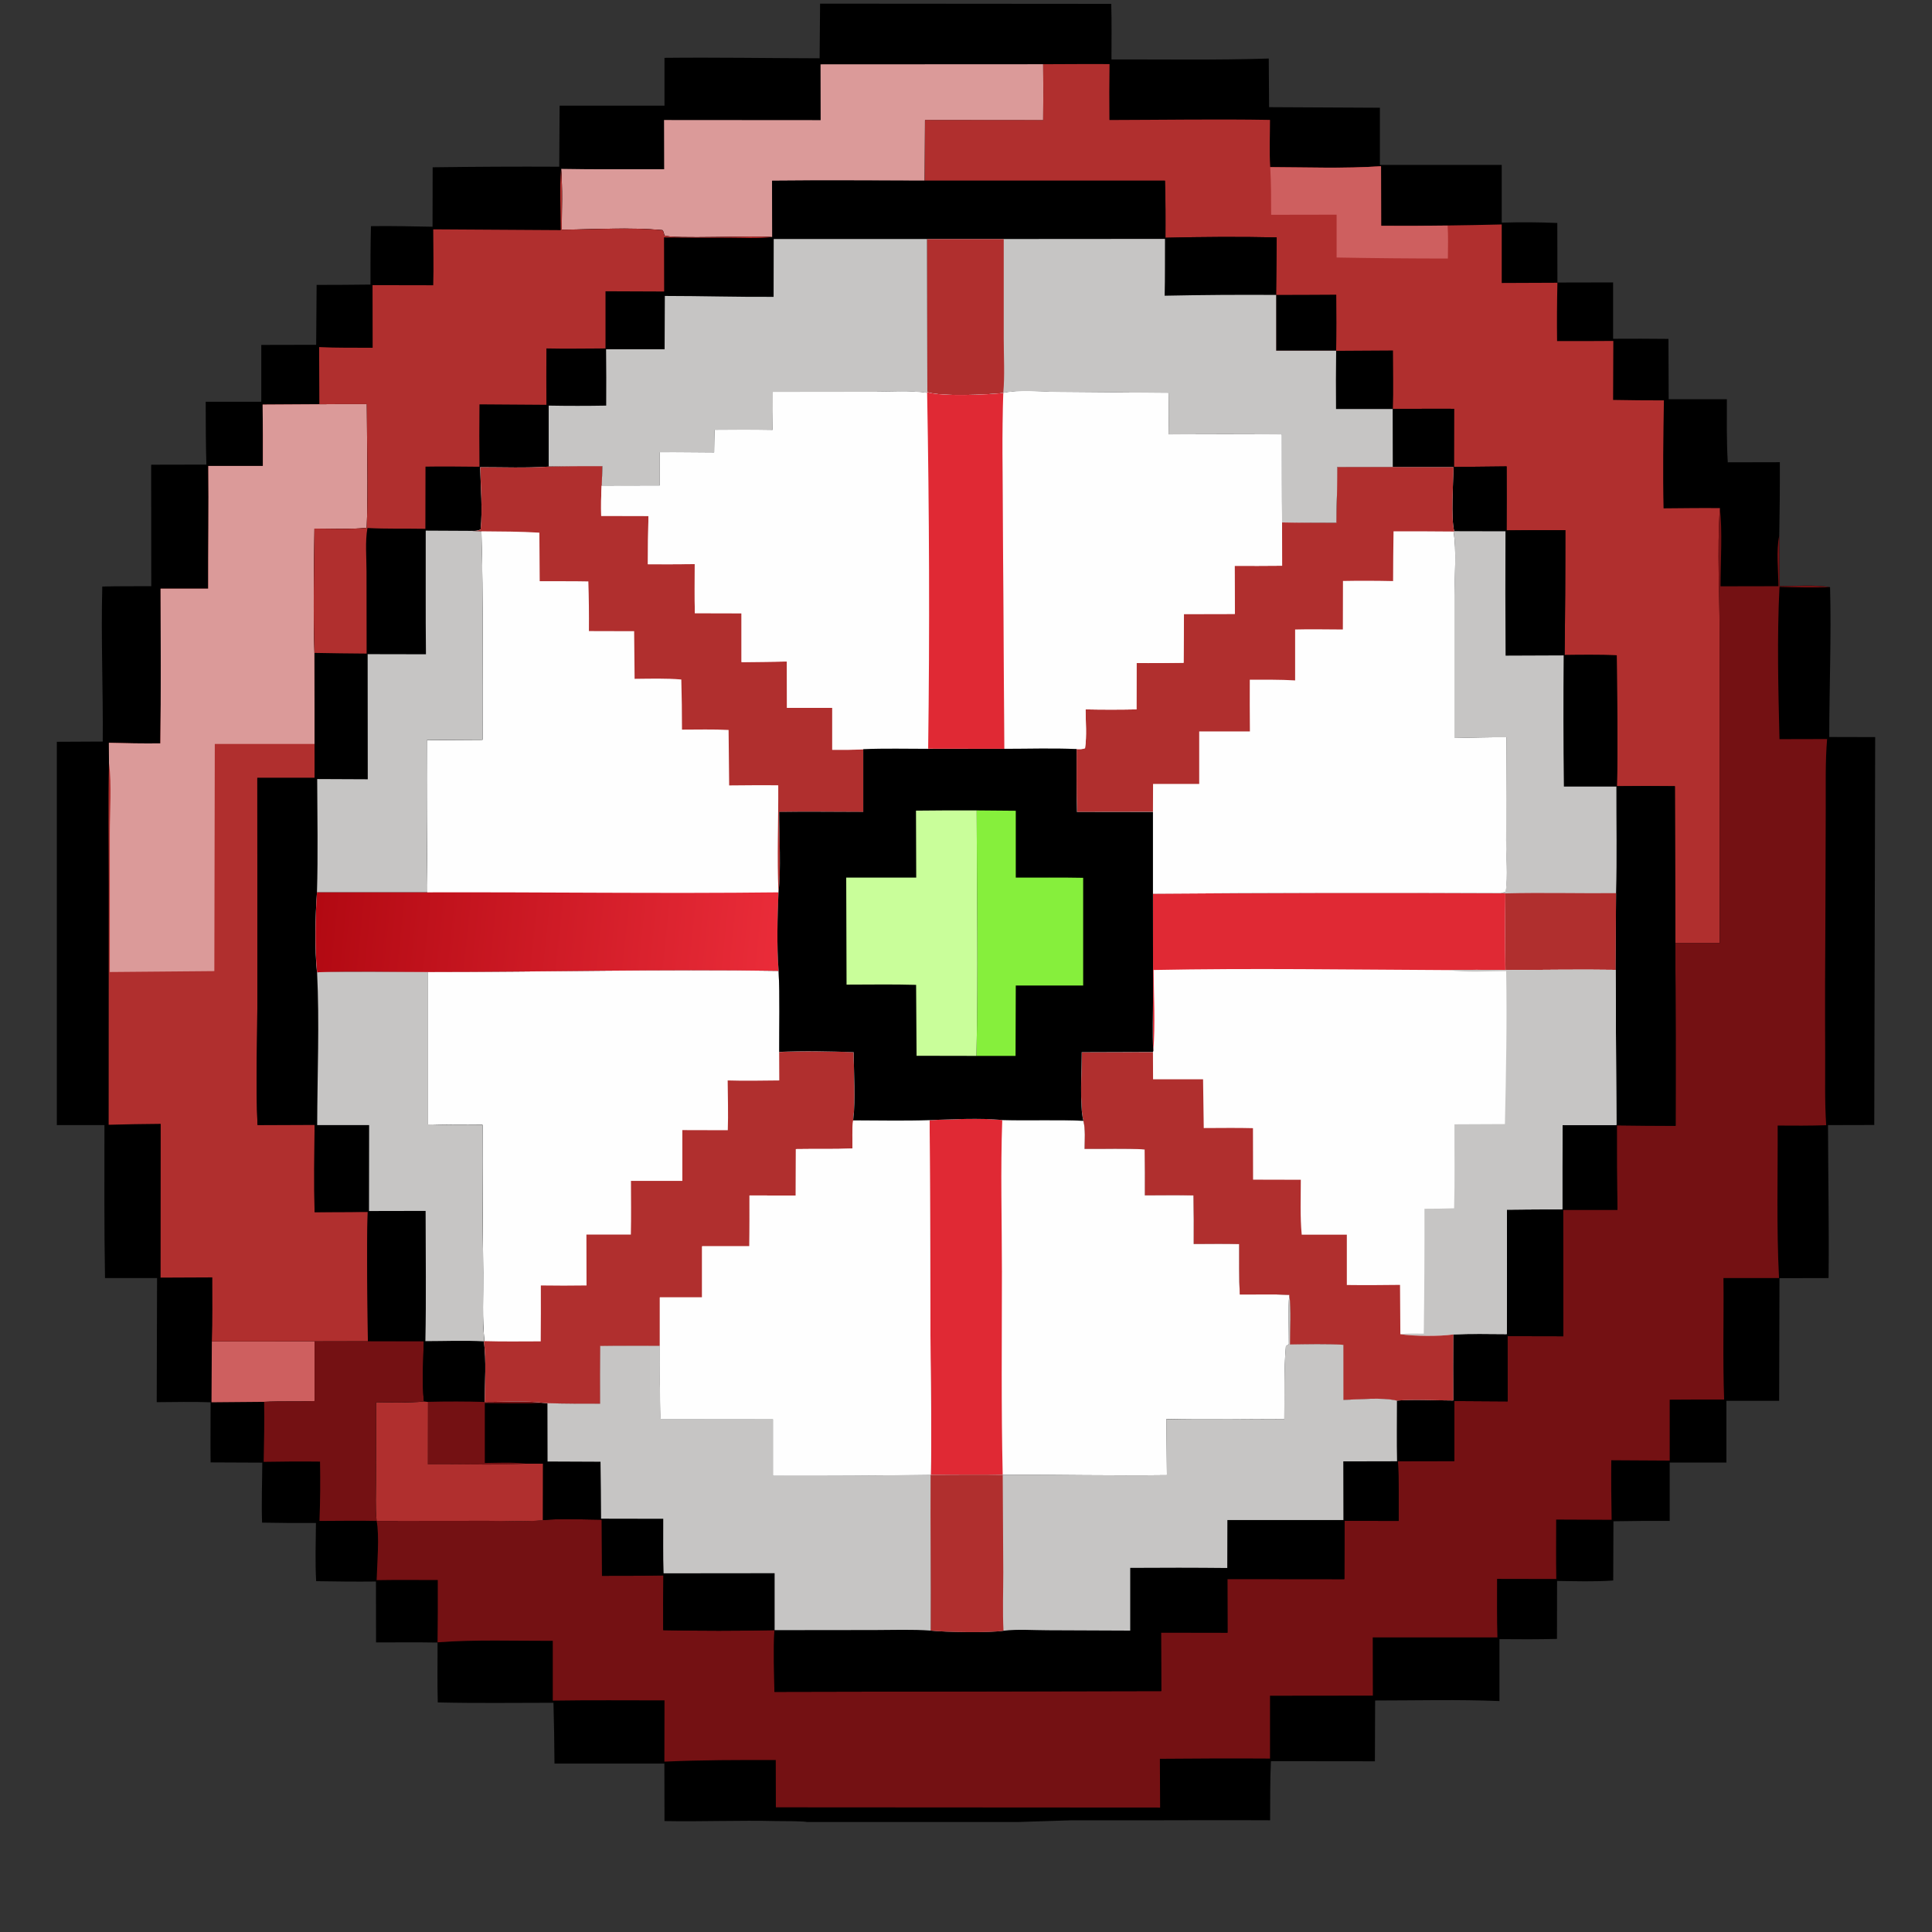 <svg width="17" height="17" viewBox="0 0 17 17" fill="none" xmlns="http://www.w3.org/2000/svg">
  <rect x="0" y="0" width="17" height="17" fill="#333333" stroke="none"/>
  <path
    d="M7.216 0.032L9.778 0.034C9.783 0.196 9.78 0.36 9.78 0.523C10.241 0.522 10.704 0.53 11.164 0.515L11.167 0.943L12.142 0.948L12.142 1.451H13.214V1.959C13.377 1.954 13.54 1.955 13.703 1.962L13.704 2.486L14.194 2.485V2.981C14.356 2.98 14.519 2.98 14.681 2.982L14.683 3.513H15.195C15.195 3.698 15.192 3.884 15.203 4.068L15.661 4.067C15.662 4.283 15.66 4.498 15.656 4.713L15.658 5.157C15.8 5.157 15.963 5.143 16.103 5.166C16.115 5.605 16.096 6.046 16.096 6.485L16.5 6.486L16.492 9.899L16.085 9.9C16.086 10.349 16.095 10.797 16.09 11.246L15.658 11.247L15.655 12.326L15.191 12.326L15.191 12.869L14.692 12.869L14.692 13.383C14.527 13.382 14.362 13.383 14.197 13.386L14.195 13.907C14.031 13.919 13.865 13.913 13.701 13.911L13.7 14.421C13.531 14.425 13.363 14.425 13.194 14.423V14.968C12.831 14.953 12.464 14.963 12.1 14.963L12.098 15.498L11.183 15.497C11.175 15.67 11.177 15.844 11.176 16.017C10.857 16.015 10.215 16.017 10.215 16.017H9.823H9.431L8.964 16.032H8.614H8.377H8.148H8.035H7.914H7.798H7.564H7.331H7.098C7.098 16.032 7.098 16.024 6.833 16.024C6.504 16.016 6.176 16.03 5.847 16.024L5.846 15.518H4.879C4.878 15.34 4.875 15.161 4.87 14.983C4.531 14.983 4.192 14.988 3.852 14.98C3.847 14.805 3.851 14.628 3.85 14.453C3.67 14.45 3.489 14.452 3.309 14.452L3.308 13.916C3.133 13.918 2.957 13.916 2.782 13.913C2.772 13.744 2.779 13.571 2.78 13.401C2.622 13.402 2.464 13.401 2.306 13.398C2.3 13.223 2.307 13.045 2.308 12.87L1.853 12.868C1.851 12.692 1.853 12.515 1.853 12.339C1.696 12.333 1.537 12.337 1.379 12.338L1.382 11.246L0.924 11.246C0.916 10.797 0.919 10.348 0.919 9.9L0.5 9.9V6.527L0.904 6.525C0.908 6.07 0.888 5.615 0.9 5.161C1.044 5.157 1.188 5.159 1.331 5.158L1.33 4.089L1.816 4.088C1.81 3.904 1.811 3.719 1.81 3.535H2.299L2.299 3.035L2.782 3.034L2.786 2.507C2.944 2.507 3.102 2.506 3.26 2.504C3.259 2.333 3.26 2.161 3.264 1.99C3.444 1.987 3.625 1.992 3.806 1.995L3.807 1.472C4.179 1.467 4.55 1.465 4.921 1.467L4.924 0.93H5.847L5.847 0.509C6.302 0.504 6.757 0.512 7.212 0.513L7.216 0.032Z"
    fill="black" />
  <path
    d="M1.864 11.803C2.165 11.804 2.467 11.804 2.768 11.802V12.328C2.62 12.334 2.472 12.327 2.324 12.335L1.861 12.339L1.864 11.803Z"
    fill="#CE5F5F" />
  <path
    d="M3.237 11.801L3.729 11.801C3.725 11.975 3.711 12.159 3.73 12.332C3.591 12.346 3.449 12.341 3.31 12.339L3.309 13.019C3.309 13.139 3.302 13.264 3.314 13.383C3.146 13.379 2.978 13.383 2.811 13.383C2.818 13.209 2.819 13.035 2.816 12.861C2.651 12.859 2.485 12.86 2.32 12.863C2.323 12.687 2.328 12.511 2.324 12.335C2.472 12.327 2.621 12.334 2.768 12.328V11.802L3.237 11.801Z"
    fill="#741113" />
  <path
    d="M7.22 0.566L9.179 0.565C9.181 0.729 9.181 0.894 9.179 1.058L8.139 1.057L8.136 1.59C7.689 1.59 7.241 1.586 6.794 1.591L6.796 2.087C6.641 2.07 5.912 2.107 5.845 2.072C5.842 2.051 5.841 2.043 5.829 2.026C5.54 1.999 5.234 2.019 4.943 2.022C4.943 1.844 4.951 1.663 4.938 1.486C5.239 1.492 5.542 1.488 5.844 1.489L5.843 1.056L7.221 1.057L7.22 0.566Z"
    fill="#DB9A99" />
  <path
    d="M2.81 3.557C2.949 3.556 3.088 3.555 3.228 3.556C3.229 3.917 3.241 4.284 3.227 4.645C3.076 4.659 2.919 4.651 2.767 4.652C2.763 5.015 2.756 5.382 2.767 5.745L2.768 6.546L2.769 6.845H2.264L2.265 8.811C2.264 9.172 2.25 9.538 2.266 9.899L2.768 9.897C2.766 10.153 2.763 10.41 2.768 10.666C2.924 10.666 3.08 10.665 3.236 10.664C3.225 11.042 3.235 11.422 3.237 11.801L2.768 11.802C2.467 11.804 2.165 11.804 1.864 11.803C1.871 11.616 1.868 11.428 1.868 11.24L1.413 11.242L1.414 9.889C1.261 9.89 1.108 9.893 0.956 9.897L0.957 7.789C0.957 7.431 0.951 7.073 0.959 6.715L0.958 6.536C1.109 6.54 1.26 6.543 1.411 6.541C1.417 6.087 1.415 5.633 1.413 5.18H1.832C1.831 4.82 1.837 4.46 1.833 4.1L2.313 4.1C2.314 3.92 2.313 3.74 2.311 3.56L2.81 3.557Z"
    fill="#B02F2E" />
  <path
    d="M2.81 3.557C2.949 3.556 3.088 3.555 3.228 3.556C3.229 3.917 3.241 4.284 3.227 4.645C3.076 4.659 2.919 4.651 2.767 4.652C2.763 5.015 2.755 5.382 2.767 5.745L2.768 6.546H1.89L1.886 8.545L0.966 8.553V7.331C0.966 7.133 0.985 6.911 0.959 6.715L0.958 6.536C1.109 6.54 1.26 6.543 1.411 6.541C1.417 6.087 1.414 5.633 1.413 5.18H1.832C1.831 4.82 1.837 4.46 1.833 4.1L2.313 4.1C2.314 3.92 2.313 3.74 2.311 3.56L2.81 3.557Z"
    fill="#DB9A99" />
  <path
    d="M9.179 0.565C9.374 0.565 9.569 0.562 9.763 0.564C9.761 0.728 9.76 0.892 9.762 1.056C10.233 1.055 10.704 1.047 11.175 1.055C11.175 1.192 11.168 1.333 11.177 1.47C11.501 1.471 11.83 1.484 12.152 1.462L12.153 1.987C12.348 1.988 12.543 1.987 12.738 1.984C12.897 1.982 13.055 1.979 13.214 1.975L13.214 2.49L13.704 2.488C13.7 2.659 13.699 2.83 13.701 3.001C13.866 3.001 14.031 3.002 14.196 3L14.194 3.519C14.343 3.522 14.492 3.523 14.641 3.523C14.636 3.839 14.631 4.157 14.638 4.473C14.803 4.472 14.969 4.469 15.134 4.471C15.108 4.847 15.132 5.239 15.132 5.617L15.132 8.299L14.742 8.299L14.738 6.918C14.568 6.916 14.398 6.916 14.227 6.918C14.238 6.535 14.228 6.15 14.226 5.766C14.073 5.761 13.92 5.762 13.767 5.764C13.772 5.397 13.774 5.031 13.774 4.665C13.601 4.664 13.429 4.665 13.257 4.667C13.258 4.479 13.258 4.292 13.257 4.104L12.794 4.109L12.795 3.597C12.615 3.596 12.436 3.597 12.256 3.599H11.757C11.755 3.428 11.755 3.257 11.758 3.086H11.229V2.595L11.234 2.089C10.909 2.082 10.581 2.084 10.255 2.092C10.257 1.925 10.256 1.757 10.251 1.59H8.137L8.14 1.056L9.179 1.057C9.181 0.893 9.181 0.729 9.179 0.565Z"
    fill="#B02F2E" />
  <path
    d="M11.757 3.087L12.257 3.084C12.257 3.256 12.262 3.428 12.256 3.599H11.756C11.755 3.428 11.755 3.257 11.757 3.087Z"
    fill="black" />
  <path
    d="M11.228 2.595C11.405 2.594 11.581 2.595 11.758 2.593C11.76 2.757 11.76 2.922 11.757 3.086H11.229L11.228 2.595Z"
    fill="black" />
  <path
    d="M11.177 1.471C11.501 1.472 11.83 1.485 12.152 1.463L12.153 1.987C12.348 1.988 12.543 1.988 12.738 1.985C12.744 2.081 12.741 2.178 12.74 2.275C12.413 2.275 12.087 2.272 11.761 2.266L11.761 1.889L11.185 1.89C11.185 1.75 11.185 1.61 11.177 1.471Z"
    fill="#CE5F5F" />
  <path
    d="M15.133 4.471C15.158 4.668 15.139 4.951 15.139 5.159L15.649 5.158C15.648 5.021 15.627 4.847 15.656 4.714L15.658 5.158C15.8 5.158 15.963 5.144 16.103 5.167C15.955 5.171 15.805 5.169 15.658 5.164C15.636 5.6 15.647 6.067 15.658 6.504L16.077 6.503C16.06 6.706 16.066 6.912 16.065 7.116L16.062 8.059C16.059 8.463 16.058 8.866 16.06 9.27C16.061 9.479 16.055 9.693 16.069 9.901C15.926 9.906 15.784 9.905 15.642 9.904C15.644 10.345 15.631 10.807 15.654 11.246L15.165 11.246C15.169 11.602 15.158 11.96 15.171 12.315C15.011 12.315 14.852 12.314 14.692 12.316V12.852L14.178 12.849C14.176 13.023 14.178 13.198 14.181 13.373L13.693 13.371C13.693 13.545 13.691 13.72 13.694 13.894L13.173 13.893C13.173 14.064 13.171 14.236 13.176 14.408L12.079 14.408L12.08 14.92L11.175 14.921L11.175 15.474C10.852 15.472 10.53 15.473 10.206 15.476L10.208 15.905L6.827 15.903L6.826 15.487C6.499 15.486 6.173 15.486 5.846 15.501L5.847 14.962C5.52 14.962 5.192 14.959 4.864 14.964L4.864 14.438C4.528 14.439 4.185 14.426 3.85 14.451C3.852 14.268 3.853 14.086 3.852 13.903C3.672 13.903 3.493 13.901 3.314 13.904C3.318 13.762 3.34 13.516 3.314 13.383L4.291 13.381C4.451 13.381 4.618 13.392 4.776 13.376C4.945 13.359 5.125 13.371 5.295 13.372L5.297 13.866C5.478 13.867 5.658 13.865 5.838 13.862C5.835 14.023 5.835 14.183 5.836 14.344C6.162 14.351 6.488 14.351 6.814 14.344C6.806 14.525 6.812 14.707 6.814 14.887L10.218 14.88L10.216 14.365L10.801 14.366L10.8 13.894L11.829 13.895L11.831 13.382L12.307 13.383C12.307 13.208 12.309 13.032 12.301 12.857L12.797 12.856V12.328L13.266 12.331L13.265 11.757L13.756 11.758L13.754 10.645H14.232C14.226 10.398 14.227 10.149 14.227 9.902C14.399 9.904 14.571 9.906 14.744 9.906C14.746 9.371 14.745 8.835 14.741 8.299L15.132 8.299L15.131 5.617C15.132 5.239 15.108 4.847 15.133 4.471Z"
    fill="#741113" />
  <path
    d="M4.934 2.025C4.934 1.847 4.922 1.662 4.937 1.485C4.951 1.662 4.943 1.844 4.943 2.021C5.234 2.019 5.54 1.998 5.829 2.025C5.841 2.043 5.842 2.051 5.845 2.071C5.912 2.106 6.641 2.069 6.796 2.086L6.794 1.59C7.241 1.585 7.689 1.59 8.136 1.59H10.25C10.255 1.757 10.256 1.925 10.255 2.092C10.579 2.084 10.908 2.082 11.233 2.089L11.228 2.595V3.086H11.757C11.754 3.257 11.754 3.428 11.756 3.599H12.255L12.256 4.111L11.767 4.11C11.765 4.274 11.762 4.437 11.758 4.601C11.599 4.6 11.44 4.6 11.281 4.597C11.276 4.339 11.278 4.081 11.277 3.823C10.945 3.82 10.613 3.82 10.281 3.823C10.284 3.701 10.284 3.579 10.282 3.457L9.304 3.449C9.156 3.449 8.972 3.428 8.827 3.458C8.684 3.474 8.284 3.492 8.159 3.451L8.157 3.457C8 3.436 7.83 3.448 7.671 3.448L6.8 3.45L6.799 3.784C6.629 3.781 6.459 3.781 6.289 3.783L6.285 3.982C6.125 3.981 5.966 3.978 5.806 3.98V4.272L5.294 4.274C5.298 4.217 5.297 4.159 5.299 4.102C5.142 4.101 4.985 4.102 4.828 4.105C4.628 4.118 4.425 4.111 4.226 4.111C4.229 4.288 4.248 4.482 4.229 4.658C4.2 4.675 4.165 4.67 4.133 4.67L4.237 4.674C4.254 5.285 4.245 5.898 4.246 6.51L3.757 6.513C3.755 6.959 3.756 7.406 3.761 7.852H2.789C2.775 8.059 2.769 8.35 2.79 8.555C3.114 8.544 3.442 8.552 3.767 8.552V9.893C3.926 9.897 4.086 9.899 4.246 9.897C4.245 10.33 4.247 10.763 4.252 11.197C4.254 11.394 4.242 11.605 4.263 11.801L4.258 11.803C4.28 11.974 4.266 12.162 4.265 12.335C4.099 12.331 3.933 12.331 3.766 12.335L3.73 12.331C3.711 12.159 3.725 11.974 3.729 11.801L3.237 11.8C3.235 11.422 3.225 11.041 3.236 10.663C3.08 10.665 2.924 10.665 2.768 10.665C2.763 10.409 2.766 10.152 2.768 9.897L2.266 9.899C2.25 9.538 2.264 9.172 2.265 8.81L2.264 6.845H2.769L2.768 6.545L2.767 5.744C2.756 5.382 2.763 5.014 2.767 4.651C2.919 4.651 3.076 4.659 3.227 4.645C3.241 4.284 3.228 3.917 3.228 3.556C3.088 3.555 2.949 3.556 2.81 3.557L2.808 3.054C2.965 3.062 3.122 3.059 3.279 3.06L3.278 2.509L3.812 2.51C3.817 2.347 3.812 2.182 3.812 2.018L4.934 2.025Z"
    fill="black" />
  <path
    d="M3.746 4.669L4.133 4.671L4.237 4.674C4.254 5.285 4.245 5.899 4.246 6.51L3.757 6.513C3.755 6.96 3.756 7.406 3.761 7.852H2.789C2.799 7.521 2.792 7.187 2.791 6.855L3.236 6.857L3.235 5.756L3.748 5.757C3.744 5.394 3.747 5.032 3.746 4.669Z"
    fill="#C6C5C4" />
  <path
    d="M2.79 8.555C3.114 8.544 3.442 8.552 3.767 8.553V9.893C3.926 9.898 4.086 9.899 4.246 9.897C4.245 10.33 4.247 10.764 4.252 11.197C4.254 11.395 4.242 11.605 4.263 11.801L4.258 11.803C4.088 11.793 3.914 11.801 3.743 11.801C3.751 11.42 3.745 11.037 3.745 10.655L3.247 10.656L3.248 9.9H2.791C2.792 9.454 2.812 9 2.79 8.555Z"
    fill="#C6C5C4" />
  <path
    d="M6.808 2.103L8.158 2.103L8.16 3.451L8.158 3.457C8 3.435 7.83 3.448 7.671 3.448L6.801 3.449L6.799 3.784C6.629 3.781 6.459 3.781 6.289 3.783L6.285 3.982C6.125 3.981 5.966 3.978 5.806 3.98V4.272L5.294 4.274C5.298 4.217 5.298 4.159 5.299 4.102C5.142 4.101 4.985 4.102 4.828 4.105V3.569C4.997 3.572 5.165 3.572 5.334 3.569C5.335 3.404 5.335 3.238 5.333 3.073H5.848L5.85 2.604C6.169 2.604 6.488 2.614 6.807 2.612L6.808 2.103Z"
    fill="#C6C5C4" />
  <path
    d="M4.934 2.025C4.934 1.847 4.922 1.662 4.937 1.485C4.951 1.662 4.943 1.844 4.943 2.021C5.234 2.019 5.54 1.998 5.829 2.025C5.841 2.043 5.842 2.051 5.845 2.071C5.912 2.106 6.641 2.069 6.796 2.086C6.67 2.1 6.537 2.092 6.409 2.092C6.221 2.091 6.031 2.092 5.843 2.089L5.844 2.565L5.328 2.563L5.328 3.066C5.155 3.066 4.981 3.07 4.808 3.066C4.807 3.231 4.807 3.396 4.808 3.562L4.219 3.558C4.217 3.741 4.217 3.924 4.219 4.107C4.061 4.106 3.902 4.103 3.744 4.106L3.743 4.653C3.574 4.65 3.402 4.655 3.233 4.646C3.212 4.766 3.225 4.905 3.225 5.027L3.226 5.751C3.073 5.75 2.92 5.748 2.767 5.745C2.755 5.382 2.763 5.014 2.767 4.651C2.919 4.651 3.076 4.659 3.227 4.645C3.241 4.284 3.228 3.917 3.228 3.556C3.088 3.555 2.949 3.556 2.81 3.557L2.808 3.054C2.965 3.062 3.122 3.059 3.279 3.06L3.278 2.509L3.812 2.51C3.817 2.347 3.812 2.182 3.812 2.018L4.934 2.025Z"
    fill="#B02F2E" />
  <path
    d="M8.832 2.103L10.251 2.102C10.25 2.269 10.252 2.436 10.248 2.602C10.575 2.595 10.902 2.593 11.229 2.595V3.086H11.757C11.755 3.257 11.754 3.428 11.756 3.599H12.256L12.257 4.111L11.767 4.11C11.766 4.274 11.763 4.437 11.759 4.601C11.6 4.6 11.44 4.6 11.281 4.597C11.277 4.339 11.279 4.081 11.278 3.823C10.946 3.82 10.614 3.82 10.282 3.823C10.284 3.701 10.284 3.579 10.282 3.457L9.305 3.449C9.157 3.449 8.972 3.427 8.828 3.458C8.685 3.474 8.284 3.492 8.16 3.451L8.159 2.103L8.832 2.103Z"
    fill="#C6C5C4" />
  <path
    d="M8.158 2.104H8.832V2.981C8.832 3.138 8.842 3.302 8.828 3.458C8.685 3.474 8.284 3.492 8.16 3.451L8.158 2.104Z"
    fill="#B02F2E" />
  <path
    d="M8.16 3.451C8.284 3.492 8.685 3.474 8.828 3.458C8.972 3.427 9.157 3.448 9.305 3.449L10.282 3.457C10.284 3.579 10.284 3.701 10.282 3.823C10.614 3.82 10.946 3.82 11.278 3.823C11.279 4.081 11.277 4.339 11.281 4.597C11.44 4.6 11.6 4.6 11.759 4.601C11.763 4.437 11.766 4.274 11.767 4.11L12.257 4.111L12.256 3.599C12.435 3.597 12.615 3.596 12.794 3.597L12.793 4.109L13.257 4.104C13.258 4.292 13.257 4.479 13.256 4.667C13.428 4.665 13.601 4.664 13.773 4.665C13.774 5.031 13.772 5.397 13.767 5.764C13.92 5.762 14.072 5.761 14.226 5.766C14.227 6.15 14.237 6.535 14.227 6.918C14.397 6.916 14.567 6.916 14.737 6.918L14.741 8.299C14.745 8.835 14.745 9.371 14.744 9.906C14.571 9.906 14.399 9.904 14.227 9.902C14.227 10.149 14.226 10.398 14.232 10.645H13.754L13.756 11.758L13.265 11.757L13.266 12.331L12.797 12.328V12.856L12.301 12.857C12.309 13.032 12.307 13.208 12.307 13.383L11.831 13.382L11.829 13.895L10.8 13.894L10.801 14.366L10.216 14.365L10.218 14.88L6.814 14.887C6.812 14.707 6.806 14.525 6.814 14.344C6.488 14.351 6.162 14.351 5.836 14.344C5.835 14.183 5.835 14.023 5.838 13.862C5.658 13.865 5.478 13.867 5.297 13.866L5.295 13.372C5.125 13.371 4.945 13.359 4.776 13.376C4.618 13.392 4.451 13.381 4.291 13.381L3.314 13.383C3.302 13.264 3.309 13.138 3.309 13.018L3.31 12.339C3.449 12.34 3.592 12.345 3.73 12.332L3.766 12.335C3.932 12.331 4.099 12.331 4.265 12.335C4.266 12.162 4.28 11.975 4.258 11.803L4.263 11.801C4.242 11.605 4.254 11.394 4.252 11.197C4.247 10.764 4.245 10.33 4.246 9.897C4.086 9.899 3.926 9.898 3.767 9.893V8.553C3.442 8.553 3.114 8.544 2.79 8.555C2.769 8.35 2.775 8.06 2.789 7.852H3.761C3.756 7.406 3.755 6.96 3.757 6.513L4.246 6.51C4.245 5.899 4.254 5.286 4.237 4.674L4.133 4.671C4.166 4.671 4.2 4.675 4.229 4.659C4.248 4.482 4.229 4.289 4.226 4.111C4.426 4.112 4.628 4.119 4.828 4.106C4.985 4.103 5.142 4.101 5.299 4.102C5.298 4.159 5.298 4.218 5.294 4.275L5.806 4.273V3.981C5.966 3.979 6.126 3.982 6.285 3.983L6.289 3.784C6.459 3.781 6.629 3.781 6.799 3.784L6.801 3.45L7.671 3.448C7.83 3.448 8 3.436 8.158 3.457L8.16 3.451Z"
    fill="black" />
  <path
    d="M4.265 12.336C4.435 12.337 4.62 12.322 4.788 12.345C4.614 12.351 4.44 12.347 4.266 12.346V12.873C4.383 12.872 4.506 12.865 4.623 12.879C4.339 12.893 4.05 12.881 3.765 12.885L3.766 12.335C3.932 12.331 4.099 12.331 4.265 12.336Z"
    fill="#741113" />
  <path
    d="M3.73 12.332L3.766 12.336L3.765 12.885C4.05 12.881 4.339 12.894 4.623 12.879L4.777 12.879L4.776 13.377C4.618 13.392 4.451 13.382 4.291 13.382L3.314 13.383C3.302 13.264 3.309 13.139 3.309 13.019L3.31 12.339C3.449 12.341 3.592 12.346 3.73 12.332Z"
    fill="#B02F2E" />
  <path
    d="M12.796 4.674L13.247 4.675C13.245 5.039 13.246 5.404 13.248 5.769L13.759 5.767C13.756 6.152 13.756 6.536 13.761 6.921H14.223C14.222 7.233 14.229 7.547 14.22 7.859L14.215 8.534C13.893 8.529 13.569 8.535 13.246 8.536C13.242 8.311 13.242 8.086 13.246 7.86L13.207 7.859L13.249 7.846C13.268 7.703 13.252 7.541 13.252 7.394L13.255 6.487C13.103 6.486 12.95 6.491 12.798 6.494V5.242C12.798 5.065 12.818 4.849 12.79 4.677L12.796 4.674Z"
    fill="#C6C5C4" />
  <path
    d="M13.246 7.861C13.57 7.853 13.896 7.862 14.22 7.859L14.216 8.534C13.893 8.529 13.569 8.535 13.247 8.536C13.243 8.311 13.243 8.086 13.246 7.861Z"
    fill="#B02F2E" />
  <path
    d="M5.806 11.843C5.808 12.056 5.803 12.273 5.814 12.486L6.803 12.487L6.803 12.984C7.265 12.986 7.727 12.983 8.189 12.977C8.185 13.434 8.194 13.891 8.19 14.348C8.027 14.336 7.859 14.343 7.696 14.343L6.816 14.344L6.816 13.843L5.839 13.844C5.833 13.684 5.837 13.524 5.836 13.364L5.289 13.363C5.288 13.196 5.287 13.029 5.284 12.862L4.818 12.86L4.817 12.347C4.971 12.351 5.125 12.352 5.28 12.351C5.279 12.182 5.279 12.012 5.28 11.843C5.456 11.841 5.631 11.843 5.806 11.843Z"
    fill="#C6C5C4" />
  <path
    d="M11.345 11.394C11.363 11.534 11.351 11.688 11.351 11.83C11.507 11.828 11.665 11.823 11.821 11.833L11.822 12.317C11.966 12.315 12.152 12.293 12.292 12.324C12.292 12.502 12.289 12.68 12.293 12.858L11.82 12.859L11.821 13.375H10.8L10.799 13.797C10.514 13.794 10.229 13.794 9.945 13.796L9.945 14.348L9.22 14.345C9.093 14.345 8.956 14.334 8.83 14.349C8.717 14.368 8.312 14.362 8.19 14.348C8.194 13.891 8.185 13.434 8.189 12.976C8.4 12.976 8.612 12.973 8.823 12.976C9.305 12.976 9.787 12.986 10.268 12.98L10.263 12.487C10.608 12.495 10.955 12.487 11.301 12.487C11.304 12.275 11.296 12.057 11.315 11.846L11.341 11.827C11.342 11.684 11.331 11.536 11.345 11.394Z"
    fill="#C6C5C4" />
  <path
    d="M8.189 12.977C8.4 12.976 8.612 12.973 8.823 12.977L8.828 13.835C8.828 14.005 8.821 14.179 8.83 14.349C8.718 14.369 8.313 14.362 8.19 14.348C8.194 13.891 8.185 13.434 8.189 12.977Z"
    fill="#B02F2E" />
  <path
    d="M8.18 9.856C8.388 9.849 8.613 9.835 8.819 9.855C9.057 9.862 9.296 9.85 9.533 9.862C9.553 9.938 9.545 10.03 9.544 10.109C9.719 10.11 9.898 10.102 10.073 10.113C10.075 10.248 10.075 10.383 10.074 10.517C10.216 10.517 10.36 10.515 10.502 10.519C10.505 10.661 10.505 10.803 10.504 10.945C10.637 10.945 10.771 10.943 10.904 10.946C10.905 11.094 10.902 11.243 10.909 11.39C11.054 11.391 11.2 11.387 11.345 11.393C11.331 11.536 11.342 11.684 11.341 11.827L11.315 11.846C11.296 12.056 11.304 12.275 11.301 12.487C10.955 12.487 10.608 12.494 10.263 12.486L10.268 12.98C9.787 12.986 9.305 12.976 8.823 12.976C8.612 12.973 8.4 12.976 8.189 12.976C8.199 12.637 8.19 12.296 8.188 11.957L8.18 9.856Z"
    fill="#FEFEFE" />
  <path
    d="M8.18 9.856C8.388 9.849 8.613 9.835 8.819 9.855C8.803 10.297 8.816 10.744 8.816 11.187C8.816 11.783 8.809 12.38 8.823 12.976C8.612 12.973 8.4 12.976 8.189 12.976C8.198 12.637 8.189 12.296 8.188 11.957L8.18 9.856Z"
    fill="#E02934" />
  <path
    d="M13.207 7.859L13.246 7.86C13.243 8.085 13.243 8.31 13.247 8.536C13.569 8.535 13.893 8.529 14.216 8.534L14.223 9.899H13.749C13.747 10.146 13.746 10.393 13.747 10.64L13.26 10.644L13.258 11.739C13.101 11.738 12.944 11.735 12.787 11.741C12.786 11.935 12.786 12.129 12.787 12.323C12.625 12.323 12.453 12.311 12.291 12.324C12.152 12.293 11.966 12.315 11.821 12.316L11.821 11.832C11.665 11.823 11.507 11.828 11.351 11.83C11.351 11.688 11.363 11.533 11.345 11.393C11.2 11.387 11.054 11.391 10.909 11.39C10.902 11.243 10.904 11.094 10.904 10.946C10.771 10.943 10.637 10.945 10.503 10.945C10.505 10.803 10.504 10.661 10.502 10.519C10.36 10.515 10.216 10.517 10.073 10.517C10.075 10.383 10.074 10.248 10.072 10.113C9.898 10.102 9.719 10.11 9.544 10.109C9.544 10.03 9.552 9.938 9.533 9.862C9.499 9.742 9.519 9.401 9.519 9.257L10.145 9.256L10.148 9.246C10.138 9.091 10.146 8.93 10.146 8.774L10.145 7.864C11.166 7.855 12.186 7.854 13.207 7.859Z"
    fill="#FEFEFE" />
  <path
    d="M13.207 7.859L13.246 7.861C13.243 8.086 13.243 8.311 13.246 8.536C13.078 8.533 12.909 8.533 12.741 8.536C11.878 8.532 11.012 8.518 10.151 8.535C10.152 8.769 10.167 9.014 10.148 9.247C10.138 9.091 10.146 8.93 10.146 8.775L10.145 7.864C11.166 7.856 12.186 7.854 13.207 7.859Z"
    fill="#E02934" />
  <path
    d="M13.246 8.536C13.569 8.535 13.893 8.529 14.216 8.534L14.223 9.899H13.749C13.747 10.146 13.746 10.394 13.747 10.641L13.26 10.644L13.258 11.739C13.101 11.738 12.944 11.735 12.787 11.742C12.67 11.76 12.439 11.758 12.322 11.74C12.388 11.731 12.46 11.736 12.528 11.735C12.533 11.369 12.535 11.002 12.534 10.636C12.621 10.636 12.708 10.635 12.795 10.632C12.802 10.386 12.797 10.139 12.798 9.893L13.242 9.891C13.252 9.443 13.261 8.992 13.253 8.545C13.087 8.545 12.905 8.56 12.741 8.535C12.909 8.533 13.078 8.533 13.246 8.536Z"
    fill="#C6C5C4" />
  <path
    d="M9.519 9.258L10.145 9.257L10.146 9.497L10.586 9.497L10.592 9.926C10.736 9.926 10.881 9.923 11.025 9.927L11.026 10.38L11.446 10.381C11.446 10.54 11.439 10.705 11.454 10.864L11.851 10.864V11.307C12.007 11.309 12.163 11.308 12.319 11.306L12.322 11.74C12.439 11.758 12.671 11.76 12.788 11.742C12.786 11.936 12.786 12.13 12.788 12.323C12.625 12.323 12.453 12.312 12.291 12.324C12.152 12.293 11.966 12.315 11.821 12.317L11.821 11.833C11.665 11.823 11.507 11.828 11.351 11.83C11.351 11.688 11.363 11.534 11.345 11.394C11.2 11.387 11.054 11.392 10.909 11.391C10.902 11.243 10.904 11.095 10.904 10.947C10.771 10.943 10.637 10.946 10.504 10.946C10.505 10.803 10.505 10.661 10.502 10.519C10.36 10.515 10.216 10.518 10.074 10.518C10.075 10.383 10.075 10.249 10.072 10.114C9.898 10.103 9.719 10.111 9.544 10.109C9.544 10.03 9.552 9.938 9.533 9.862C9.499 9.743 9.519 9.401 9.519 9.258Z"
    fill="#B02F2E" />
  <path
    d="M3.767 8.553C4.794 8.553 5.824 8.526 6.851 8.543C6.863 8.779 6.856 9.02 6.856 9.257C7.072 9.245 7.296 9.251 7.512 9.258C7.513 9.452 7.531 9.666 7.507 9.858C7.731 9.858 7.957 9.864 8.18 9.856L8.188 11.957C8.19 12.296 8.199 12.637 8.189 12.977C7.727 12.983 7.265 12.986 6.803 12.984L6.803 12.487L5.814 12.486C5.804 12.273 5.808 12.056 5.806 11.843C5.631 11.843 5.456 11.841 5.28 11.843C5.279 12.012 5.279 12.182 5.28 12.351C5.125 12.353 4.971 12.351 4.817 12.347L4.788 12.345C4.62 12.322 4.435 12.337 4.265 12.336C4.266 12.163 4.28 11.975 4.258 11.803L4.263 11.801C4.242 11.605 4.254 11.395 4.252 11.197C4.247 10.764 4.245 10.331 4.246 9.897C4.086 9.899 3.926 9.898 3.767 9.894L3.767 8.553Z"
    fill="#FEFEFE" />
  <path
    d="M6.856 9.257C7.072 9.245 7.296 9.251 7.512 9.258C7.513 9.452 7.531 9.666 7.507 9.858C7.497 9.94 7.501 10.024 7.501 10.106C7.335 10.113 7.169 10.108 7.003 10.111L7.002 10.52L6.595 10.519C6.595 10.668 6.596 10.817 6.594 10.966H6.178V11.416L5.806 11.416V11.842C5.631 11.842 5.456 11.84 5.281 11.843C5.279 12.012 5.279 12.182 5.28 12.351C5.125 12.352 4.971 12.351 4.817 12.347L4.788 12.345C4.62 12.322 4.435 12.337 4.265 12.336C4.266 12.163 4.28 11.975 4.258 11.803L4.263 11.801C4.428 11.806 4.593 11.803 4.758 11.803C4.76 11.639 4.759 11.475 4.759 11.311C4.893 11.313 5.027 11.313 5.161 11.311L5.16 10.863H5.551C5.555 10.706 5.552 10.548 5.552 10.391H6.004L6.004 9.944C6.137 9.945 6.271 9.945 6.404 9.945C6.409 9.799 6.404 9.652 6.403 9.507C6.554 9.512 6.706 9.508 6.857 9.507L6.856 9.257Z"
    fill="#B02F2E" />
  <path
    d="M7.507 9.858C7.731 9.858 7.957 9.864 8.18 9.856L8.188 11.957C8.19 12.296 8.199 12.637 8.189 12.976C7.727 12.983 7.265 12.985 6.803 12.984L6.803 12.487L5.814 12.486C5.804 12.273 5.808 12.056 5.806 11.842V11.416L6.178 11.416V10.966H6.594C6.596 10.817 6.594 10.668 6.595 10.519L7.002 10.52L7.003 10.111C7.169 10.108 7.335 10.113 7.501 10.106C7.501 10.024 7.497 9.939 7.507 9.858Z"
    fill="#FEFEFE" />
  <path
    d="M8.828 3.458C8.972 3.427 9.157 3.448 9.305 3.449L10.282 3.457C10.284 3.579 10.284 3.701 10.282 3.823C10.614 3.82 10.946 3.82 11.278 3.823C11.279 4.081 11.277 4.339 11.281 4.597C11.44 4.6 11.6 4.6 11.759 4.601C11.763 4.437 11.766 4.274 11.767 4.11L12.257 4.111L12.789 4.111C12.788 4.254 12.765 4.55 12.796 4.675L12.79 4.677C12.818 4.849 12.798 5.065 12.799 5.242V6.494C12.951 6.491 13.103 6.486 13.255 6.487L13.253 7.395C13.253 7.541 13.269 7.703 13.25 7.847L13.207 7.859C12.187 7.854 11.166 7.856 10.145 7.864V7.145L9.476 7.146C9.471 6.961 9.474 6.776 9.473 6.591C9.262 6.582 9.049 6.589 8.837 6.589L8.825 4.529C8.823 4.173 8.815 3.814 8.828 3.458Z"
    fill="#FEFEFE" />
  <path
    d="M12.257 4.11L12.79 4.111C12.788 4.254 12.765 4.55 12.796 4.674L12.791 4.677C12.614 4.675 12.438 4.675 12.262 4.675C12.26 4.821 12.258 4.967 12.258 5.113C12.111 5.11 11.964 5.109 11.817 5.112L11.816 5.539C11.676 5.539 11.536 5.535 11.396 5.539L11.396 5.987C11.263 5.979 11.13 5.981 10.997 5.981C10.997 6.133 10.996 6.285 10.998 6.436L10.552 6.436L10.552 6.898L10.146 6.898L10.145 7.145L9.476 7.146C9.471 6.961 9.474 6.776 9.473 6.591C9.5 6.593 9.522 6.594 9.548 6.584C9.564 6.474 9.553 6.353 9.552 6.242C9.702 6.245 9.851 6.245 10 6.242L10.001 5.834C10.139 5.836 10.277 5.833 10.415 5.832L10.418 5.403L10.866 5.402L10.864 4.979C11.003 4.98 11.143 4.979 11.282 4.978L11.281 4.597C11.441 4.601 11.6 4.6 11.759 4.601C11.763 4.438 11.766 4.274 11.768 4.11L12.257 4.11Z"
    fill="#B02F2E" />
  <path
    d="M8.828 3.458C8.972 3.427 9.157 3.448 9.305 3.449L10.282 3.457C10.284 3.579 10.284 3.701 10.282 3.823C10.614 3.82 10.946 3.82 11.278 3.823C11.279 4.081 11.277 4.339 11.281 4.597L11.281 4.978C11.142 4.979 11.002 4.98 10.863 4.979L10.865 5.402L10.417 5.403L10.414 5.832C10.276 5.833 10.138 5.836 10.001 5.834L10 6.242C9.851 6.245 9.701 6.245 9.552 6.242C9.553 6.353 9.563 6.474 9.547 6.583C9.521 6.594 9.5 6.592 9.473 6.591C9.262 6.582 9.048 6.589 8.837 6.589L8.824 4.529C8.823 4.173 8.815 3.814 8.828 3.458Z"
    fill="#FEFEFE" />
  <path
    d="M8.16 3.451C8.284 3.491 8.685 3.474 8.828 3.458C8.815 3.814 8.823 4.172 8.824 4.529L8.837 6.589C9.048 6.589 9.262 6.582 9.473 6.591C9.474 6.775 9.47 6.961 9.476 7.145L10.145 7.144V7.864L10.146 8.774C10.146 8.93 10.138 9.091 10.148 9.246L10.145 9.256L9.518 9.257C9.518 9.401 9.499 9.742 9.533 9.862C9.295 9.85 9.057 9.862 8.819 9.855C8.613 9.835 8.387 9.849 8.179 9.856C7.956 9.864 7.73 9.858 7.507 9.857C7.531 9.666 7.512 9.451 7.512 9.257C7.295 9.251 7.072 9.245 6.856 9.256C6.855 9.019 6.863 8.779 6.851 8.542C5.824 8.525 4.794 8.552 3.766 8.553C3.441 8.553 3.114 8.544 2.789 8.555C2.768 8.35 2.774 8.059 2.789 7.852H3.76C3.756 7.406 3.754 6.96 3.756 6.513L4.246 6.51C4.244 5.898 4.254 5.285 4.236 4.674L4.133 4.671C4.165 4.671 4.2 4.675 4.229 4.658C4.247 4.482 4.229 4.289 4.225 4.111C4.425 4.111 4.628 4.119 4.827 4.106C4.984 4.102 5.141 4.101 5.299 4.102C5.297 4.159 5.298 4.218 5.294 4.274L5.806 4.273V3.98C5.965 3.978 6.125 3.982 6.285 3.982L6.289 3.783C6.459 3.781 6.629 3.781 6.799 3.784L6.8 3.449L7.67 3.448C7.83 3.448 8 3.435 8.157 3.457L8.16 3.451Z"
    fill="#FEFEFE" />
  <path
    d="M2.789 7.852H3.761C4.79 7.849 5.821 7.864 6.85 7.852C6.842 8.077 6.834 8.318 6.851 8.543C5.824 8.526 4.794 8.553 3.766 8.553C3.441 8.553 3.114 8.544 2.79 8.555C2.769 8.35 2.775 8.059 2.789 7.852Z"
    fill="url(#paint0_linear_1304_190286)" />
  <path
    d="M4.828 4.106C4.985 4.103 5.142 4.101 5.299 4.102C5.298 4.159 5.298 4.218 5.294 4.275C5.289 4.363 5.288 4.451 5.29 4.539L5.706 4.54C5.703 4.682 5.701 4.823 5.701 4.965C5.838 4.965 5.976 4.966 6.113 4.964C6.113 5.108 6.111 5.252 6.114 5.395L6.525 5.396L6.525 5.826C6.658 5.824 6.791 5.824 6.924 5.821L6.925 6.229H7.323L7.323 6.598C7.413 6.597 7.506 6.6 7.596 6.593V7.145C7.35 7.144 7.102 7.14 6.856 7.145C6.856 7.343 6.875 7.667 6.85 7.852C6.836 7.541 6.85 7.223 6.848 6.91C6.704 6.908 6.56 6.91 6.416 6.911L6.411 6.423C6.275 6.416 6.137 6.42 6.001 6.42C6.001 6.273 5.999 6.126 5.995 5.979C5.859 5.967 5.721 5.972 5.584 5.973L5.58 5.554L5.182 5.553C5.183 5.407 5.182 5.262 5.177 5.116C5.035 5.113 4.891 5.115 4.749 5.114L4.746 4.687C4.577 4.676 4.406 4.677 4.236 4.675L4.133 4.671C4.166 4.671 4.2 4.676 4.229 4.659C4.247 4.483 4.229 4.289 4.226 4.111C4.426 4.112 4.628 4.119 4.828 4.106Z"
    fill="#B02F2E" />
  <path
    d="M8.16 3.451C8.284 3.491 8.685 3.474 8.828 3.458C8.815 3.814 8.823 4.172 8.824 4.529L8.837 6.589L8.167 6.588C7.977 6.588 7.786 6.584 7.596 6.592C7.506 6.599 7.414 6.597 7.323 6.597L7.323 6.229H6.925L6.924 5.82C6.791 5.824 6.658 5.824 6.525 5.826L6.525 5.396L6.114 5.395C6.111 5.251 6.113 5.107 6.113 4.963C5.976 4.966 5.838 4.964 5.701 4.965C5.701 4.823 5.703 4.681 5.706 4.54L5.29 4.539C5.288 4.45 5.289 4.363 5.294 4.274L5.806 4.273V3.98C5.966 3.978 6.126 3.982 6.285 3.982L6.289 3.783C6.459 3.781 6.629 3.781 6.799 3.784L6.801 3.449L7.671 3.448C7.83 3.448 8 3.435 8.158 3.457L8.16 3.451Z"
    fill="#FEFEFE" />
  <path
    d="M8.16 3.451C8.284 3.491 8.685 3.474 8.828 3.458C8.815 3.814 8.823 4.172 8.824 4.529L8.837 6.589L8.167 6.588C8.181 5.545 8.177 4.501 8.158 3.457L8.16 3.451Z"
    fill="#E02934" />
  <path
    d="M8.167 6.589L8.837 6.589C9.048 6.589 9.262 6.582 9.473 6.591C9.474 6.775 9.47 6.961 9.476 7.145L10.145 7.145V7.864L10.146 8.774C10.146 8.93 10.138 9.091 10.148 9.246L10.145 9.256L9.518 9.258C9.518 9.401 9.499 9.743 9.533 9.862C9.295 9.851 9.057 9.862 8.819 9.855C8.613 9.836 8.387 9.849 8.179 9.856C7.956 9.864 7.73 9.858 7.507 9.858C7.531 9.666 7.512 9.452 7.512 9.258C7.295 9.251 7.072 9.245 6.856 9.256C6.855 9.019 6.863 8.779 6.851 8.542C6.834 8.318 6.841 8.076 6.85 7.851C6.874 7.667 6.856 7.342 6.856 7.144C7.102 7.14 7.349 7.144 7.596 7.144V6.592C7.786 6.584 7.977 6.589 8.167 6.589Z"
    fill="black" />
  <path
    d="M8.594 7.131L8.938 7.134L8.938 7.722C9.135 7.723 9.333 7.72 9.531 7.724L9.531 8.672H8.938L8.936 9.291L8.592 9.291C8.608 8.572 8.595 7.85 8.594 7.131Z"
    fill="#86EF3C" />
  <path
    d="M8.06 7.133C8.238 7.131 8.416 7.13 8.594 7.131C8.595 7.85 8.608 8.572 8.592 9.291L8.065 9.29L8.061 8.666C7.857 8.66 7.653 8.664 7.449 8.664L7.446 7.722H8.062L8.06 7.133Z"
    fill="#C9FE9A" />
  <defs>
    <linearGradient id="paint0_linear_1304_190286" x1="2.788" y1="7.98" x2="6.837"
      y2="8.402" gradientUnits="userSpaceOnUse">
      <stop stop-color="#B20912" />
      <stop offset="1" stop-color="#EA2C39" />
    </linearGradient>
  </defs>
</svg>